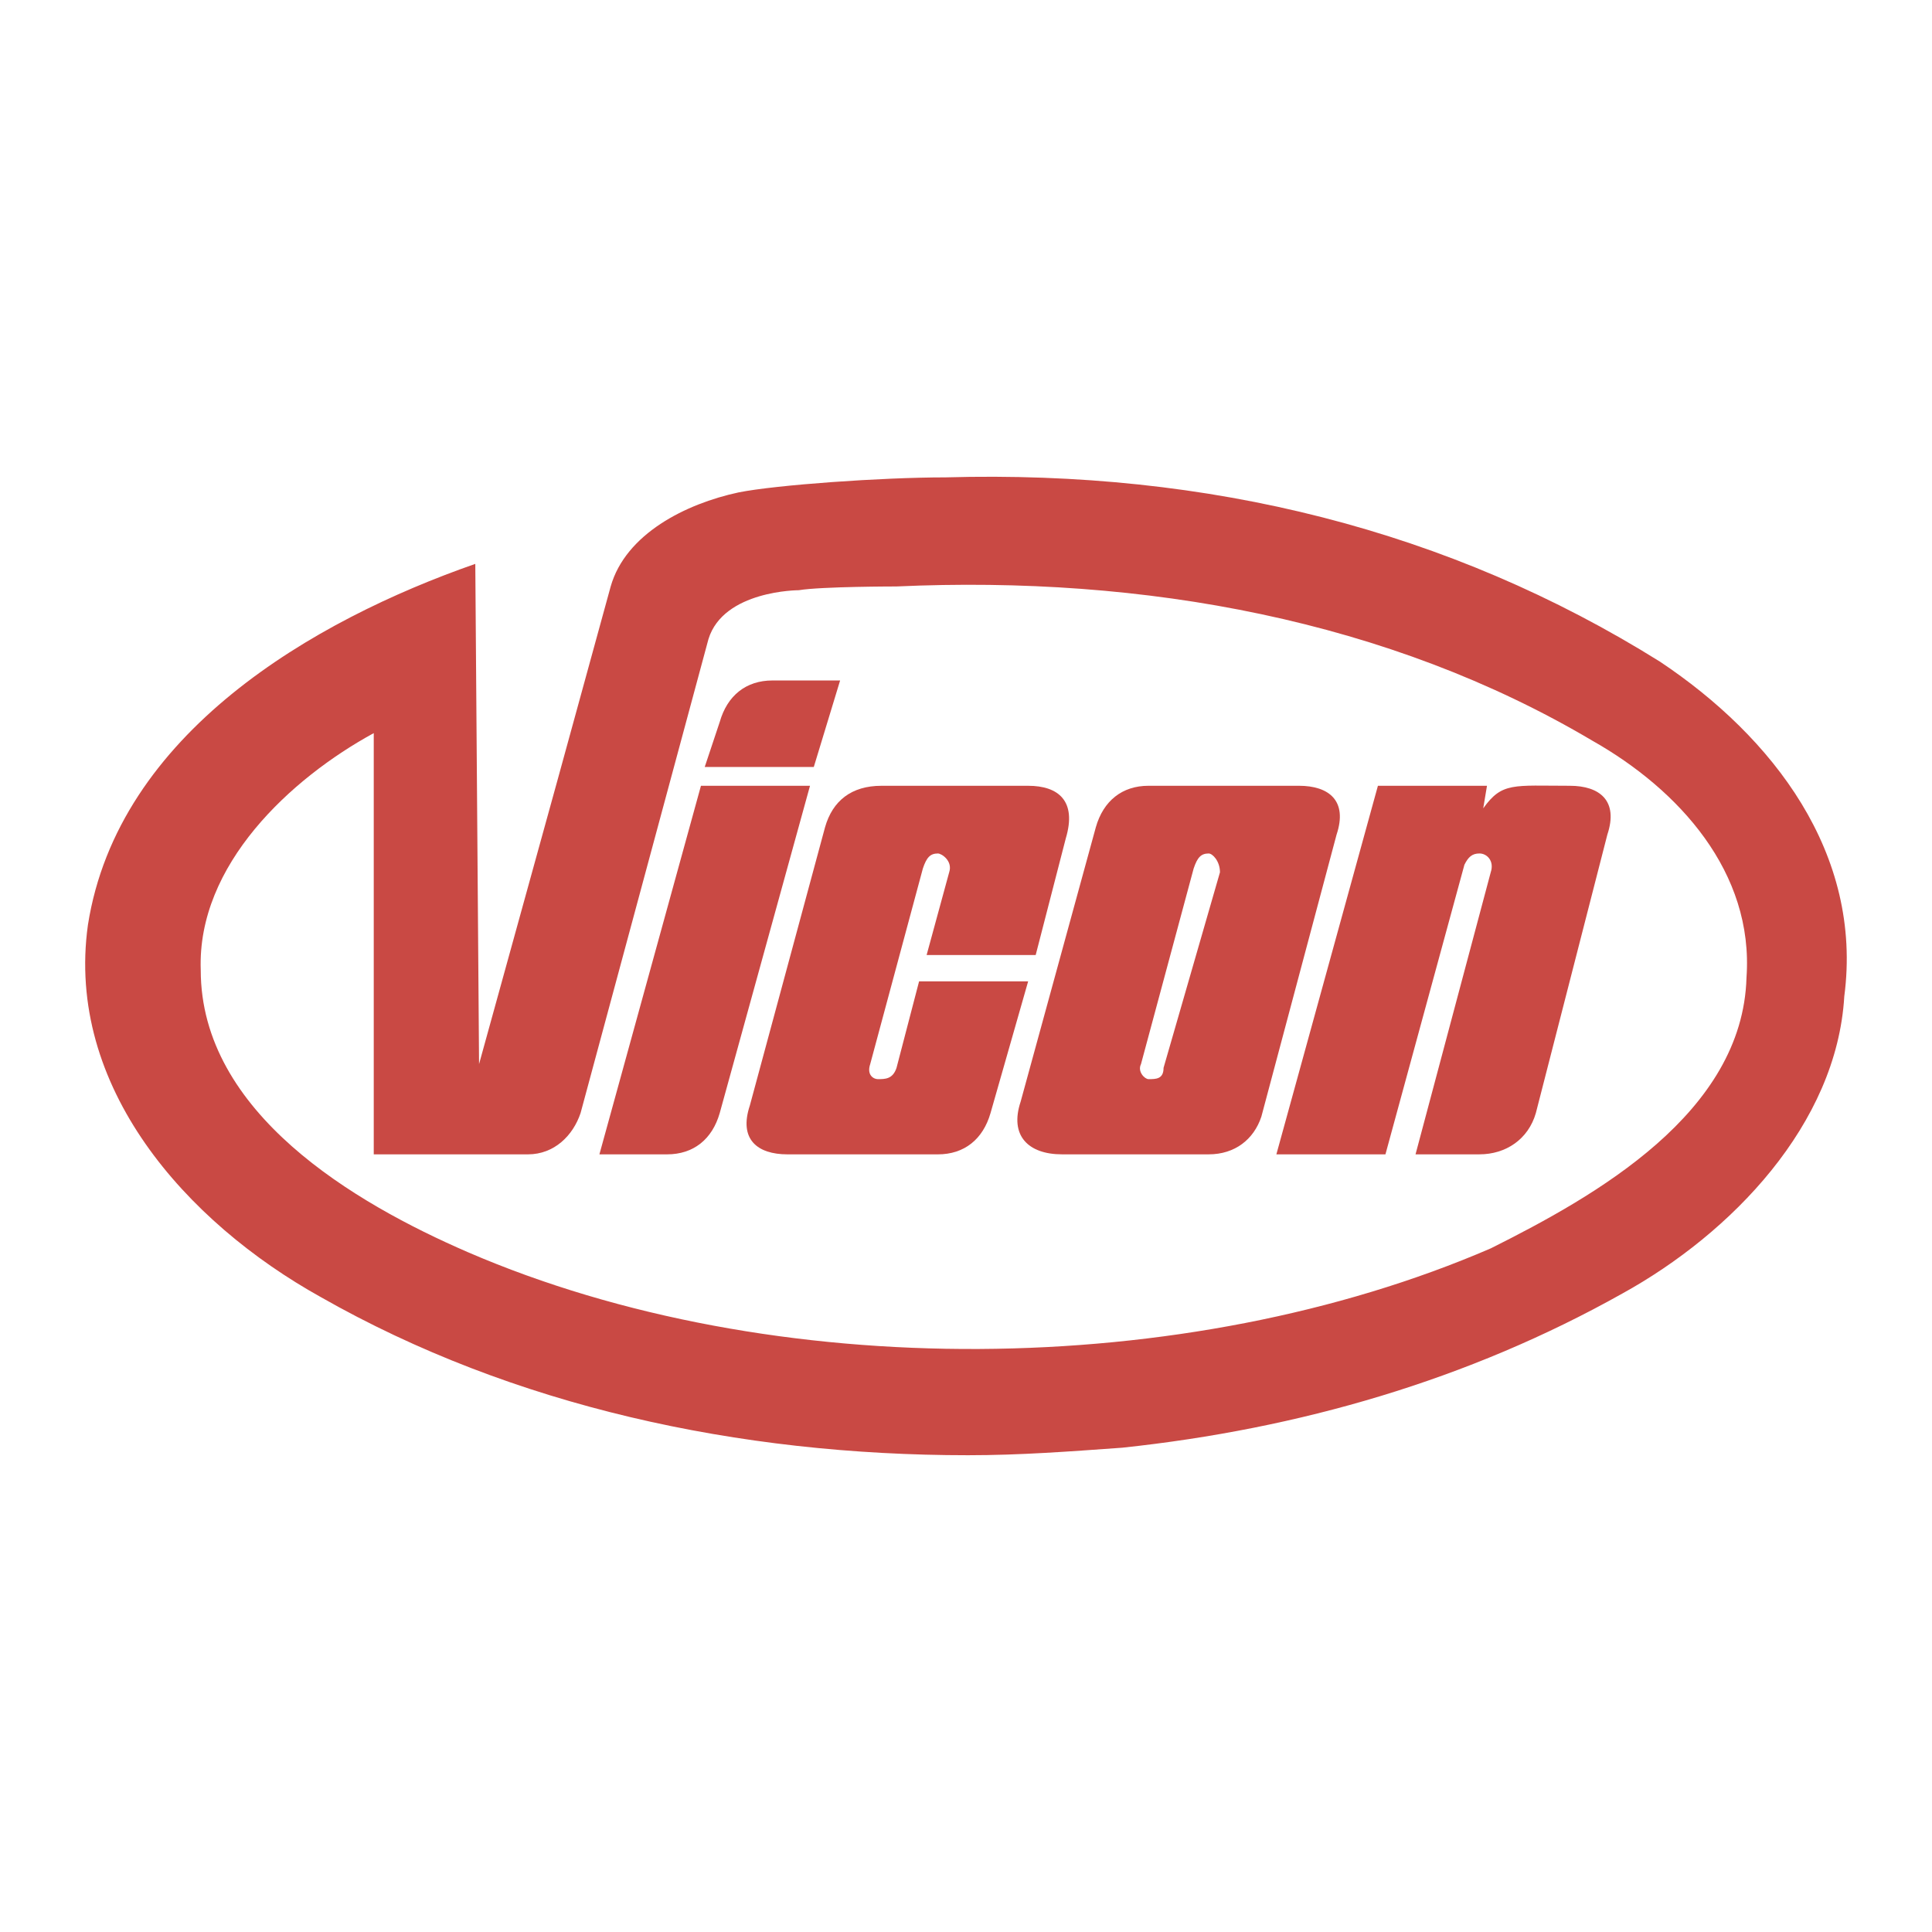 <?xml version="1.0" encoding="utf-8"?>
<!-- Generator: Adobe Illustrator 13.0.0, SVG Export Plug-In . SVG Version: 6.00 Build 14948)  -->
<!DOCTYPE svg PUBLIC "-//W3C//DTD SVG 1.0//EN" "http://www.w3.org/TR/2001/REC-SVG-20010904/DTD/svg10.dtd">
<svg version="1.0" id="Layer_1" xmlns="http://www.w3.org/2000/svg" xmlns:xlink="http://www.w3.org/1999/xlink" x="0px" y="0px"
	 width="192.756px" height="192.756px" viewBox="0 0 192.756 192.756" enable-background="new 0 0 192.756 192.756"
	 xml:space="preserve">
<g>
	<polygon fill-rule="evenodd" clip-rule="evenodd" fill="#FFFFFF" points="0,0 192.756,0 192.756,192.756 0,192.756 0,0 	"/>
	<path fill-rule="evenodd" clip-rule="evenodd" fill="#C94944" d="M129.596,78.397h-15.009c-2.627,0-4.503,1.501-5.253,4.127
		l-7.505,27.391c-1.126,3.377,0.75,5.254,4.128,5.254h14.634c2.626,0,4.502-1.5,5.253-3.752l7.505-28.143
		C134.475,79.898,132.598,78.397,129.596,78.397L129.596,78.397z M121.716,87.028l-5.628,19.511c0,1.127-0.751,1.127-1.501,1.127
		c-0.376,0-1.126-0.75-0.75-1.502l5.253-19.511c0.375-1.126,0.75-1.501,1.501-1.501C120.966,85.151,121.716,85.902,121.716,87.028
		L121.716,87.028z"/>
	<path fill-rule="evenodd" clip-rule="evenodd" fill="#C94944" d="M69.934,78.397L59.803,115.17h6.754
		c2.626,0,4.503-1.5,5.253-4.127l9.005-32.646H69.934L69.934,78.397z"/>
	<path fill-rule="evenodd" clip-rule="evenodd" fill="#C94944" d="M91.698,97.908l-2.251,8.631
		c-0.375,1.127-1.125,1.127-1.876,1.127c-0.375,0-1.126-0.375-0.75-1.502l5.253-19.511c0.375-1.126,0.75-1.501,1.5-1.501
		c0.375,0,1.501,0.751,1.126,1.876l-2.251,8.255h10.882l3.002-11.632c1.125-3.752-0.751-5.253-3.753-5.253H87.945
		c-3.001,0-4.878,1.501-5.628,4.127l-7.504,27.768c-1.126,3.377,0.75,4.877,3.752,4.877h15.009c2.627,0,4.502-1.5,5.253-4.127
		l3.752-13.135H91.698L91.698,97.908z"/>
	<path fill-rule="evenodd" clip-rule="evenodd" fill="#C94944" d="M156.612,78.397c-5.628,0-6.754-0.375-8.63,2.251l0.375-2.251
		h-10.882l-10.131,36.772h10.882l7.879-28.893c0.376-0.75,0.751-1.126,1.502-1.126c0.75,0,1.5,0.751,1.125,1.876l-7.504,28.142
		h6.379c2.626,0,4.877-1.5,5.628-4.127l7.13-27.768C161.49,79.898,159.614,78.397,156.612,78.397L156.612,78.397z"/>
	<path fill-rule="evenodd" clip-rule="evenodd" fill="#C94944" d="M83.818,67.891h-6.754c-2.626,0-4.503,1.501-5.253,4.128
		l-1.501,4.503h10.882L83.818,67.891L83.818,67.891z"/>
	<path fill-rule="evenodd" clip-rule="evenodd" fill="#C94944" d="M165.618,66.015c-21.013-13.133-45.027-19.137-71.294-18.387
		c-6.379,0-16.885,0.75-20.638,1.5c-5.253,1.126-11.257,4.128-12.757,9.381l-5.254,19.137l-7.879,28.517L47.42,56.258
		C31.286,61.887,11.774,73.144,8.772,92.281c-2.251,16.135,9.756,29.643,23.264,37.147c19.137,10.883,41.65,15.76,64.54,15.76
		c5.253,0,10.131-0.375,15.384-0.75c17.636-1.875,34.521-6.754,49.906-15.385c10.882-6.004,21.388-16.885,22.138-29.643
		C185.881,85.151,176.875,73.519,165.618,66.015L165.618,66.015z M174.248,97.535c-0.375,13.508-15.009,21.762-25.516,27.016
		c-30.394,13.133-71.669,13.508-102.062,0.375c-11.257-4.877-26.642-13.883-26.642-28.142c-0.375-10.506,9.005-19.137,17.261-23.64
		v42.026h15.384c2.626,0,4.503-1.877,5.253-4.127l12.757-47.28c1.501-4.877,9.006-4.877,9.006-4.877
		c2.251-0.375,9.756-0.375,9.756-0.375c24.765-1.126,49.155,3.377,69.418,15.384C167.494,78.773,174.999,87.028,174.248,97.535
		L174.248,97.535z"/>
</g>
</svg>
